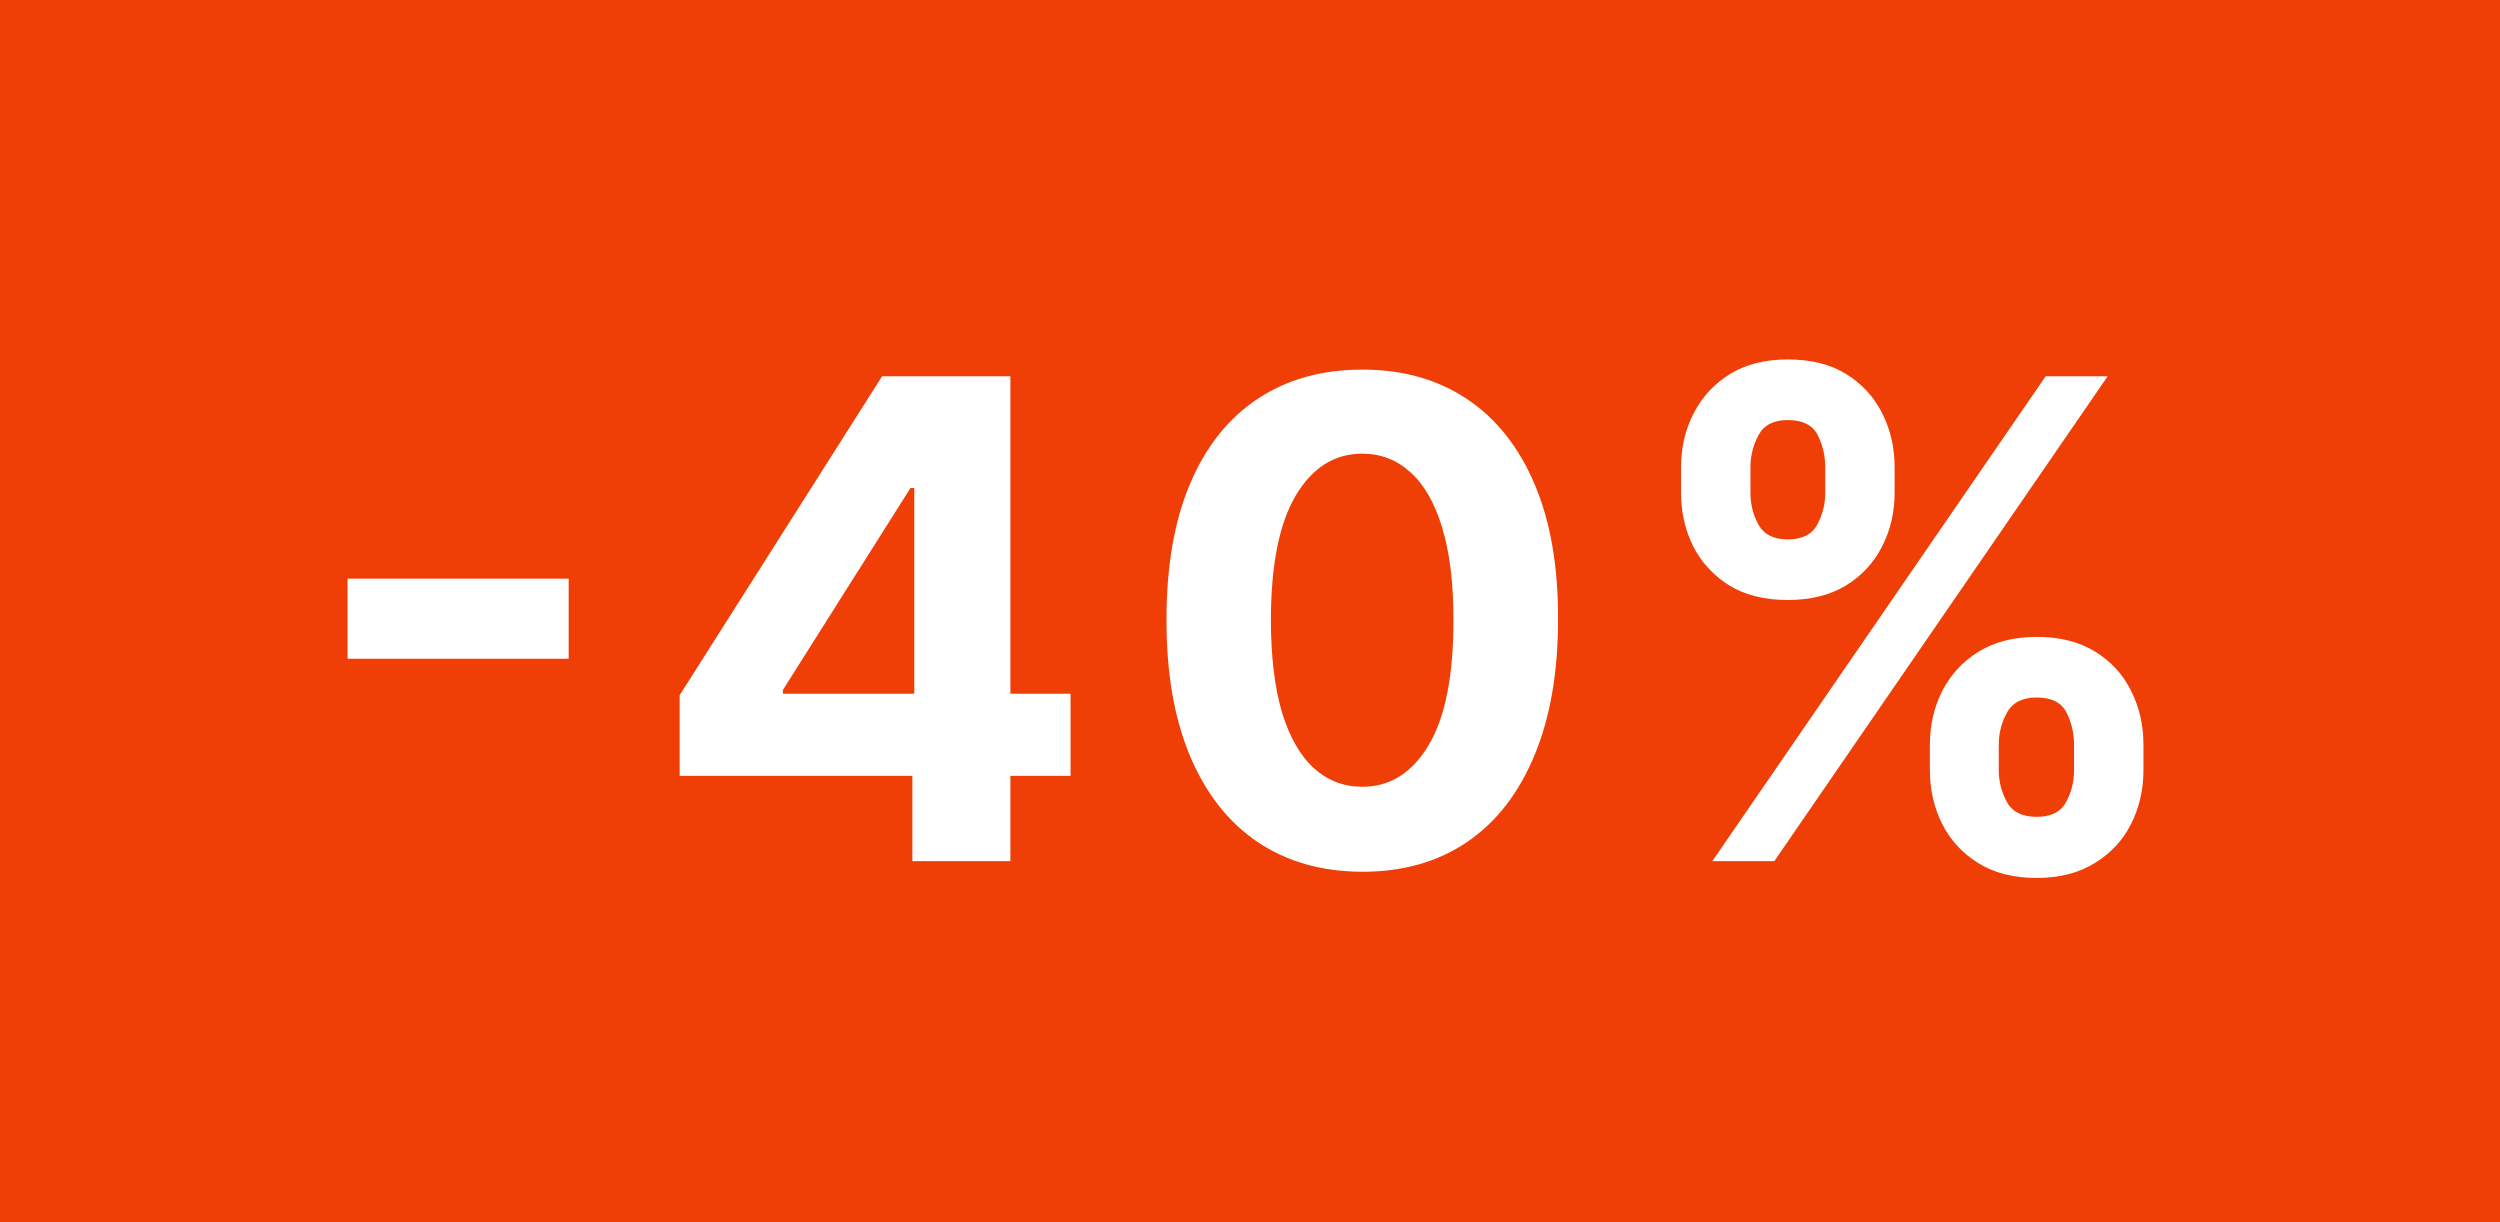 <svg width="45" height="22" viewBox="0 0 45 22" fill="none" xmlns="http://www.w3.org/2000/svg">
<rect width="45" height="22" fill="#EF3F06"/>
<path d="M10.236 10.416V11.857H6.256V10.416H10.236ZM12.234 13.966V12.513L15.878 6.773H17.131V8.784H16.389L14.092 12.419V12.487H19.27V13.966H12.234ZM16.423 15.5V13.523L16.457 12.879V6.773H18.187V15.5H16.423ZM24.521 15.692C23.788 15.689 23.157 15.508 22.629 15.151C22.103 14.793 21.699 14.274 21.415 13.595C21.133 12.916 20.994 12.099 20.997 11.145C20.997 10.193 21.137 9.382 21.419 8.712C21.703 8.041 22.108 7.531 22.633 7.182C23.162 6.83 23.791 6.653 24.521 6.653C25.251 6.653 25.879 6.83 26.405 7.182C26.933 7.534 27.339 8.045 27.623 8.716C27.907 9.384 28.048 10.193 28.045 11.145C28.045 12.102 27.903 12.921 27.619 13.599C27.338 14.278 26.934 14.797 26.409 15.155C25.883 15.513 25.254 15.692 24.521 15.692ZM24.521 14.162C25.021 14.162 25.42 13.911 25.718 13.408C26.017 12.905 26.165 12.151 26.162 11.145C26.162 10.483 26.093 9.932 25.957 9.491C25.824 9.051 25.633 8.72 25.386 8.499C25.142 8.277 24.853 8.166 24.521 8.166C24.024 8.166 23.626 8.415 23.328 8.912C23.03 9.409 22.879 10.153 22.876 11.145C22.876 11.815 22.943 12.375 23.076 12.824C23.213 13.27 23.405 13.605 23.652 13.829C23.899 14.051 24.189 14.162 24.521 14.162ZM34.738 13.864V13.403C34.738 13.054 34.812 12.733 34.959 12.44C35.11 12.145 35.327 11.909 35.611 11.733C35.898 11.554 36.248 11.464 36.66 11.464C37.077 11.464 37.428 11.553 37.712 11.729C37.999 11.905 38.215 12.141 38.36 12.436C38.508 12.729 38.582 13.051 38.582 13.403V13.864C38.582 14.213 38.508 14.536 38.36 14.831C38.212 15.124 37.995 15.358 37.708 15.534C37.421 15.713 37.072 15.803 36.66 15.803C36.242 15.803 35.891 15.713 35.607 15.534C35.323 15.358 35.107 15.124 34.959 14.831C34.812 14.536 34.738 14.213 34.738 13.864ZM35.978 13.403V13.864C35.978 14.065 36.026 14.256 36.123 14.435C36.222 14.614 36.401 14.703 36.66 14.703C36.918 14.703 37.094 14.615 37.188 14.439C37.285 14.263 37.333 14.071 37.333 13.864V13.403C37.333 13.196 37.288 13.003 37.197 12.824C37.106 12.645 36.927 12.555 36.66 12.555C36.404 12.555 36.227 12.645 36.127 12.824C36.028 13.003 35.978 13.196 35.978 13.403ZM30.259 8.869V8.409C30.259 8.057 30.334 7.734 30.485 7.442C30.636 7.146 30.853 6.911 31.137 6.734C31.424 6.558 31.771 6.47 32.177 6.47C32.597 6.47 32.95 6.558 33.234 6.734C33.518 6.911 33.734 7.146 33.881 7.442C34.029 7.734 34.103 8.057 34.103 8.409V8.869C34.103 9.222 34.028 9.544 33.877 9.837C33.729 10.129 33.512 10.364 33.225 10.54C32.941 10.713 32.592 10.8 32.177 10.8C31.762 10.8 31.411 10.712 31.124 10.536C30.84 10.357 30.624 10.122 30.477 9.832C30.332 9.54 30.259 9.219 30.259 8.869ZM31.508 8.409V8.869C31.508 9.077 31.556 9.268 31.653 9.445C31.752 9.621 31.927 9.709 32.177 9.709C32.438 9.709 32.616 9.621 32.709 9.445C32.806 9.268 32.854 9.077 32.854 8.869V8.409C32.854 8.202 32.809 8.009 32.718 7.83C32.627 7.651 32.447 7.561 32.177 7.561C31.924 7.561 31.749 7.652 31.653 7.834C31.556 8.016 31.508 8.207 31.508 8.409ZM30.822 15.5L36.822 6.773H37.938L31.938 15.5H30.822Z" fill="white"/>
</svg>
